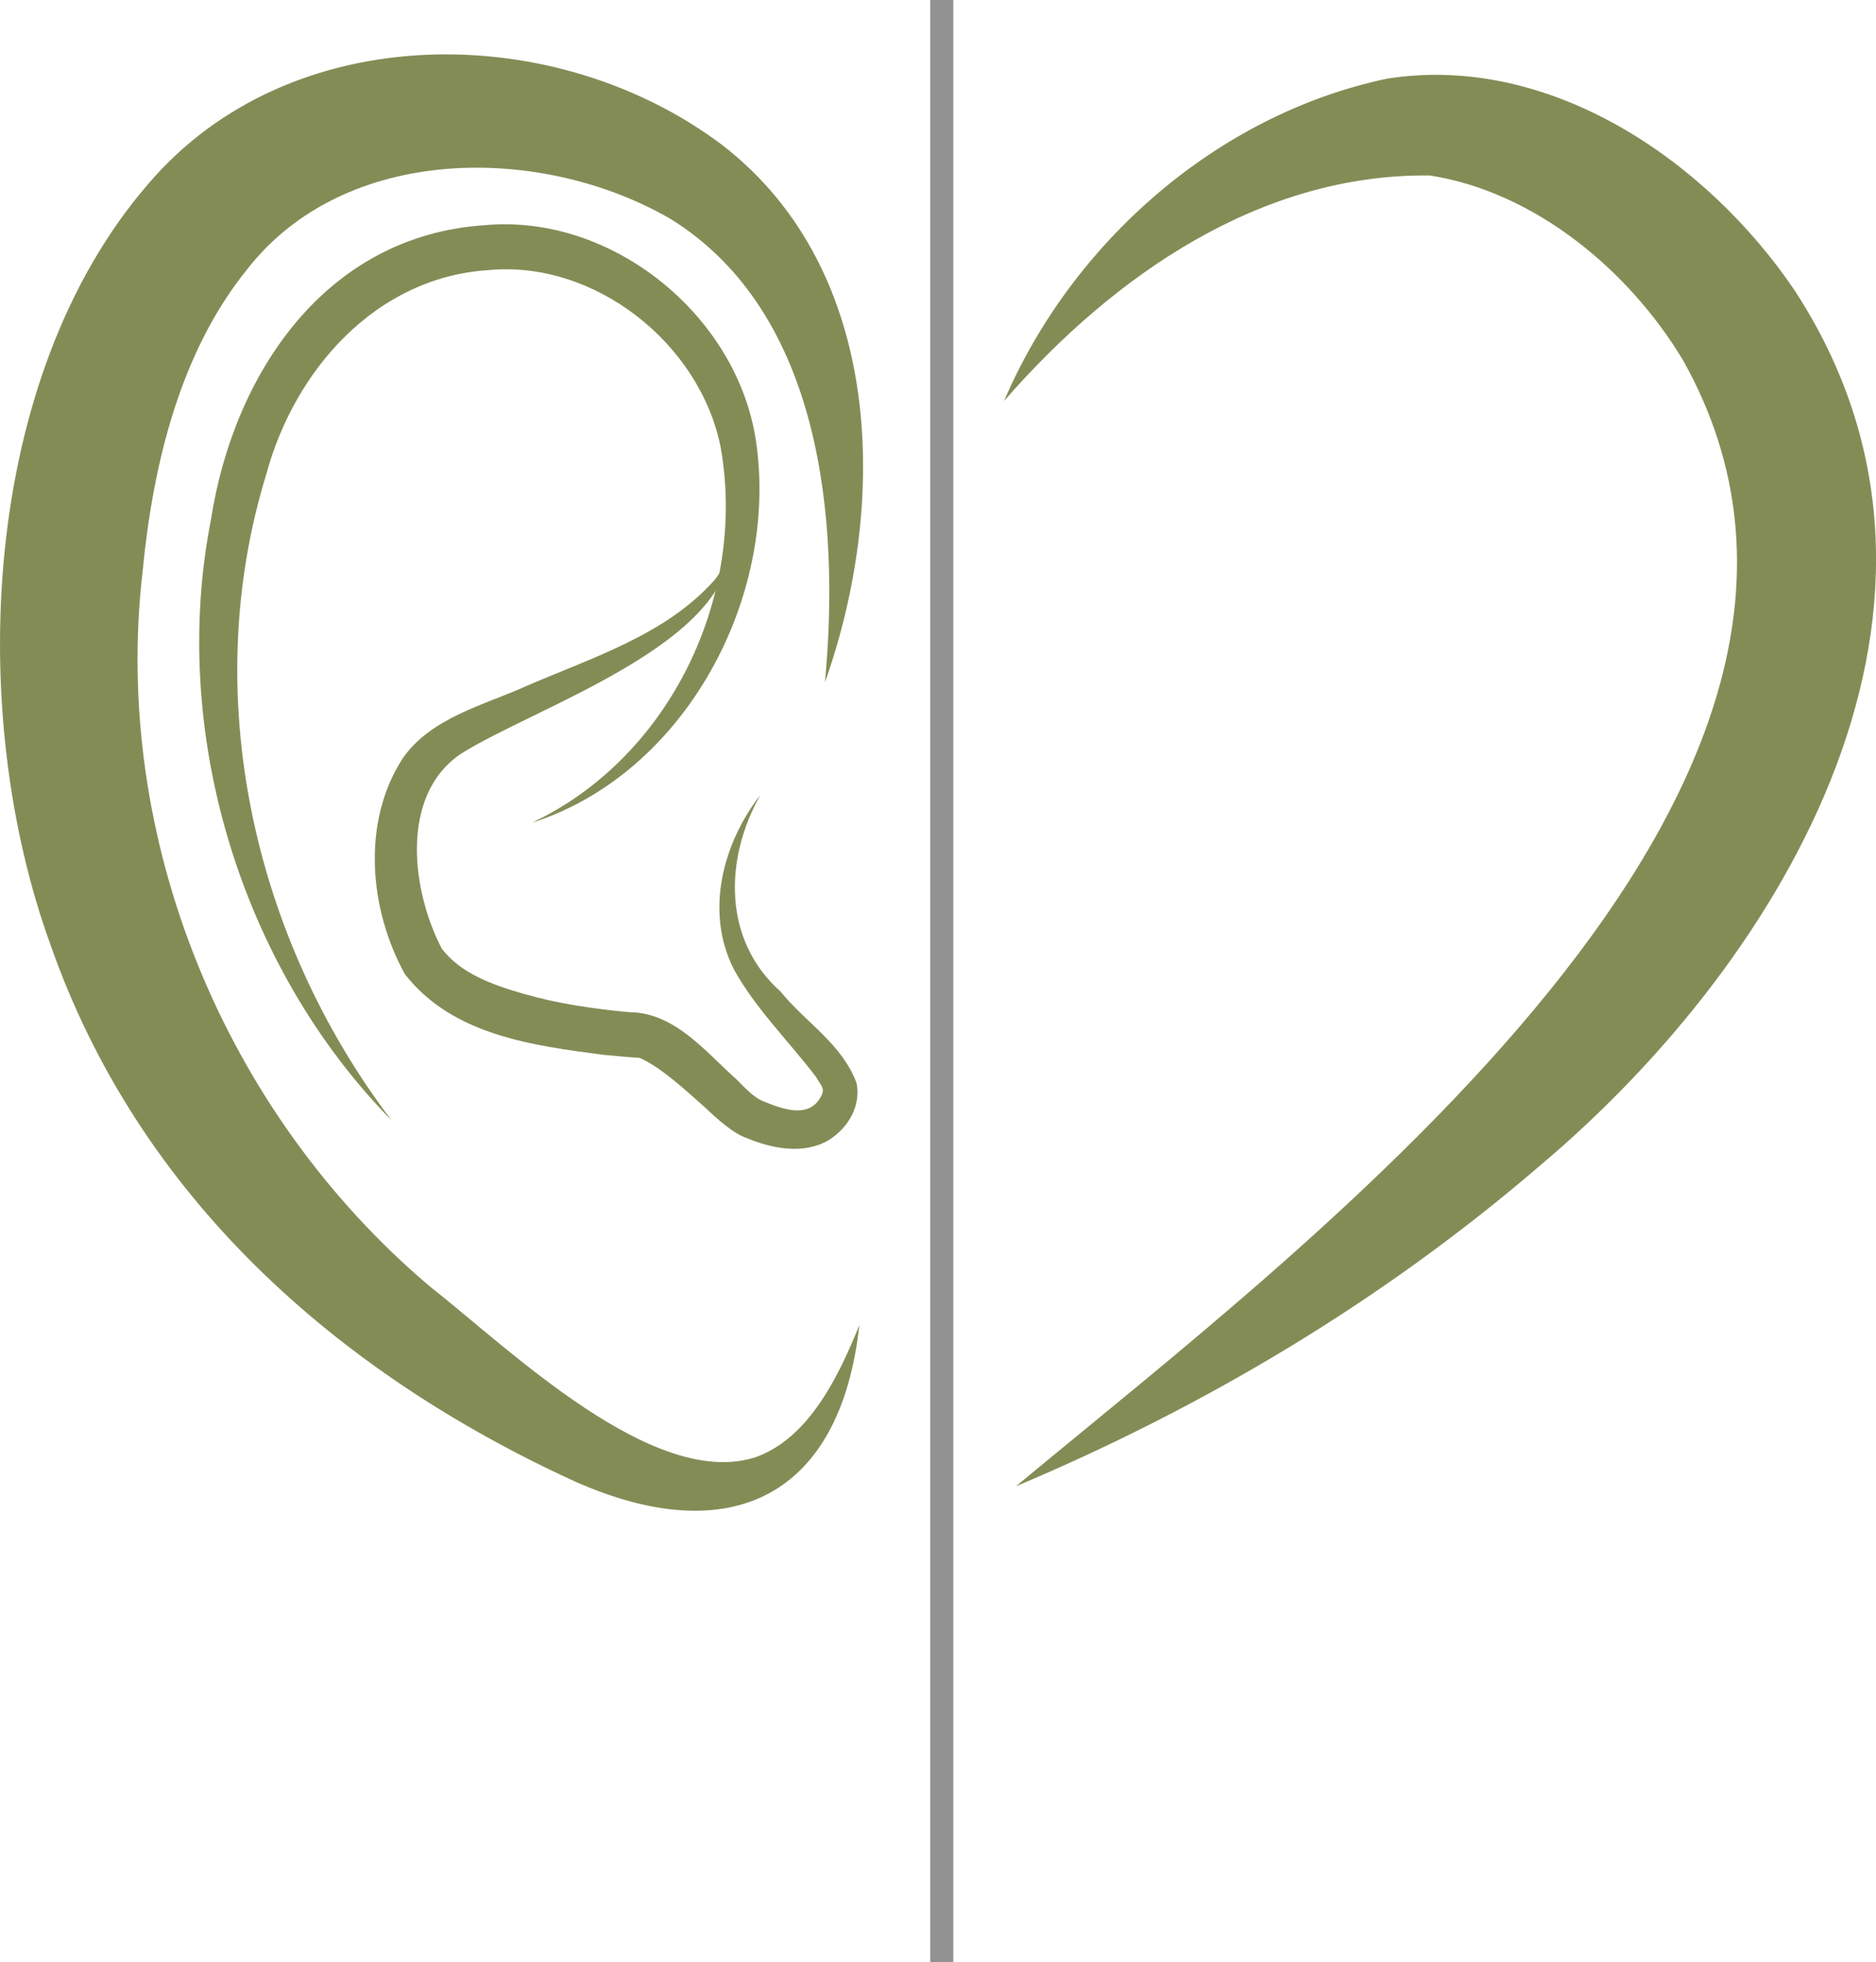 <?xml version="1.0" encoding="UTF-8"?> <svg xmlns="http://www.w3.org/2000/svg" id="Ebene_1" data-name="Ebene 1" viewBox="0 0 472.4 493.96"><defs><style> .cls-1 { fill: #929292; } .cls-2 { fill: #848c56; } </style></defs><g><path class="cls-2" d="M207.73,171.77c3.86-41.08-.95-93.13-38.87-116.65-32.64-18.91-82.03-18.93-106.66,12.73-16.79,20.76-23.67,48.91-26.27,75.81-7.86,67.45,20.54,136.45,72.34,180.23,19.96,15.65,56.45,51.43,82.18,42.91,13.35-4.92,20.72-20.3,25.95-33.22-4.76,43.34-32.49,56.75-71.61,39.4-60.01-27.46-109.87-71.69-132.08-135.15C-8.56,179.37-4.91,95.13,37.31,46.33,73.04,4.38,139.83,4.79,181.95,36.57c40.94,31.72,41.63,90.65,25.78,135.19h0Z"></path><path class="cls-2" d="M133.98,207.11c34.95-16.53,54.17-57.34,47.47-94.62-5.28-26.16-31.84-47.08-58.55-44.48-28.21,1.84-48.69,25.08-55.82,51.29-17,55.18-3.6,116.49,31.51,162.74-37.83-38.49-56-97.54-45.47-151.21,5.7-36.75,28.87-71.51,68.9-74.13,32-2.98,63.51,22.63,68.31,54.11,5.96,39.43-17.78,83.95-56.34,96.31h0Z"></path><path class="cls-2" d="M191.47,200.13c-9.12,16.15-9.44,36.58,5.04,49.45,6.31,7.82,15.52,13.2,19.18,23.07,1.15,5.69-2.01,11.19-6.91,14.33-6.51,3.84-14.49,2.13-20.67-.44-3.35-1.06-7.68-4.98-10.4-7.58-4.77-4.23-10.87-9.92-16.17-12.43-.17-.04-.56-.25-.54-.19-.14.03.21-.04-.46-.07-1.82-.03-6.72-.59-8.6-.71-17.64-2.33-38.07-4.9-50.01-20.36-8.92-16.2-10.97-38.13-.52-54.29,7.1-10.23,20.47-13.4,30.89-18.09,16.65-7.25,35.46-12.96,47.73-26.92,2.22-2.84,3.82-6.31,3.89-10.1,1.33,26.12-49.58,42.28-68.04,54.09-15.23,10.49-12.26,34.34-4.62,48.96,4.82,6.23,12.51,9.02,20.76,11.4,8.42,2.41,17.69,3.79,26.58,4.58,11.21.11,18.96,9.81,26.36,16.45,2,1.82,4.52,4.94,7.33,6,4.67,1.91,10.93,4.25,14.09-.62,1.59-2.57.65-2.89-.87-5.5-6.67-8.82-15.27-17.24-20.68-27.07-7.44-14.53-2.77-31.87,6.65-43.97h0Z"></path></g><path class="cls-2" d="M252.84,100.94c17.01-39.78,53.59-72.13,96.49-81.15,40.9-6.41,80.36,20.57,102.46,53.14,51.22,78.16-1.64,168.04-64.09,220.59-39.49,33.94-84.18,60.56-131.87,80.66,73.48-61.17,228.14-176.18,167.97-283.51-13.63-22.64-37.22-42.31-63.69-46.49-42.41-.56-79.55,24.94-107.28,56.77h0Z"></path><rect class="cls-1" x="234.24" width="5.81" height="493.96"></rect></svg> 